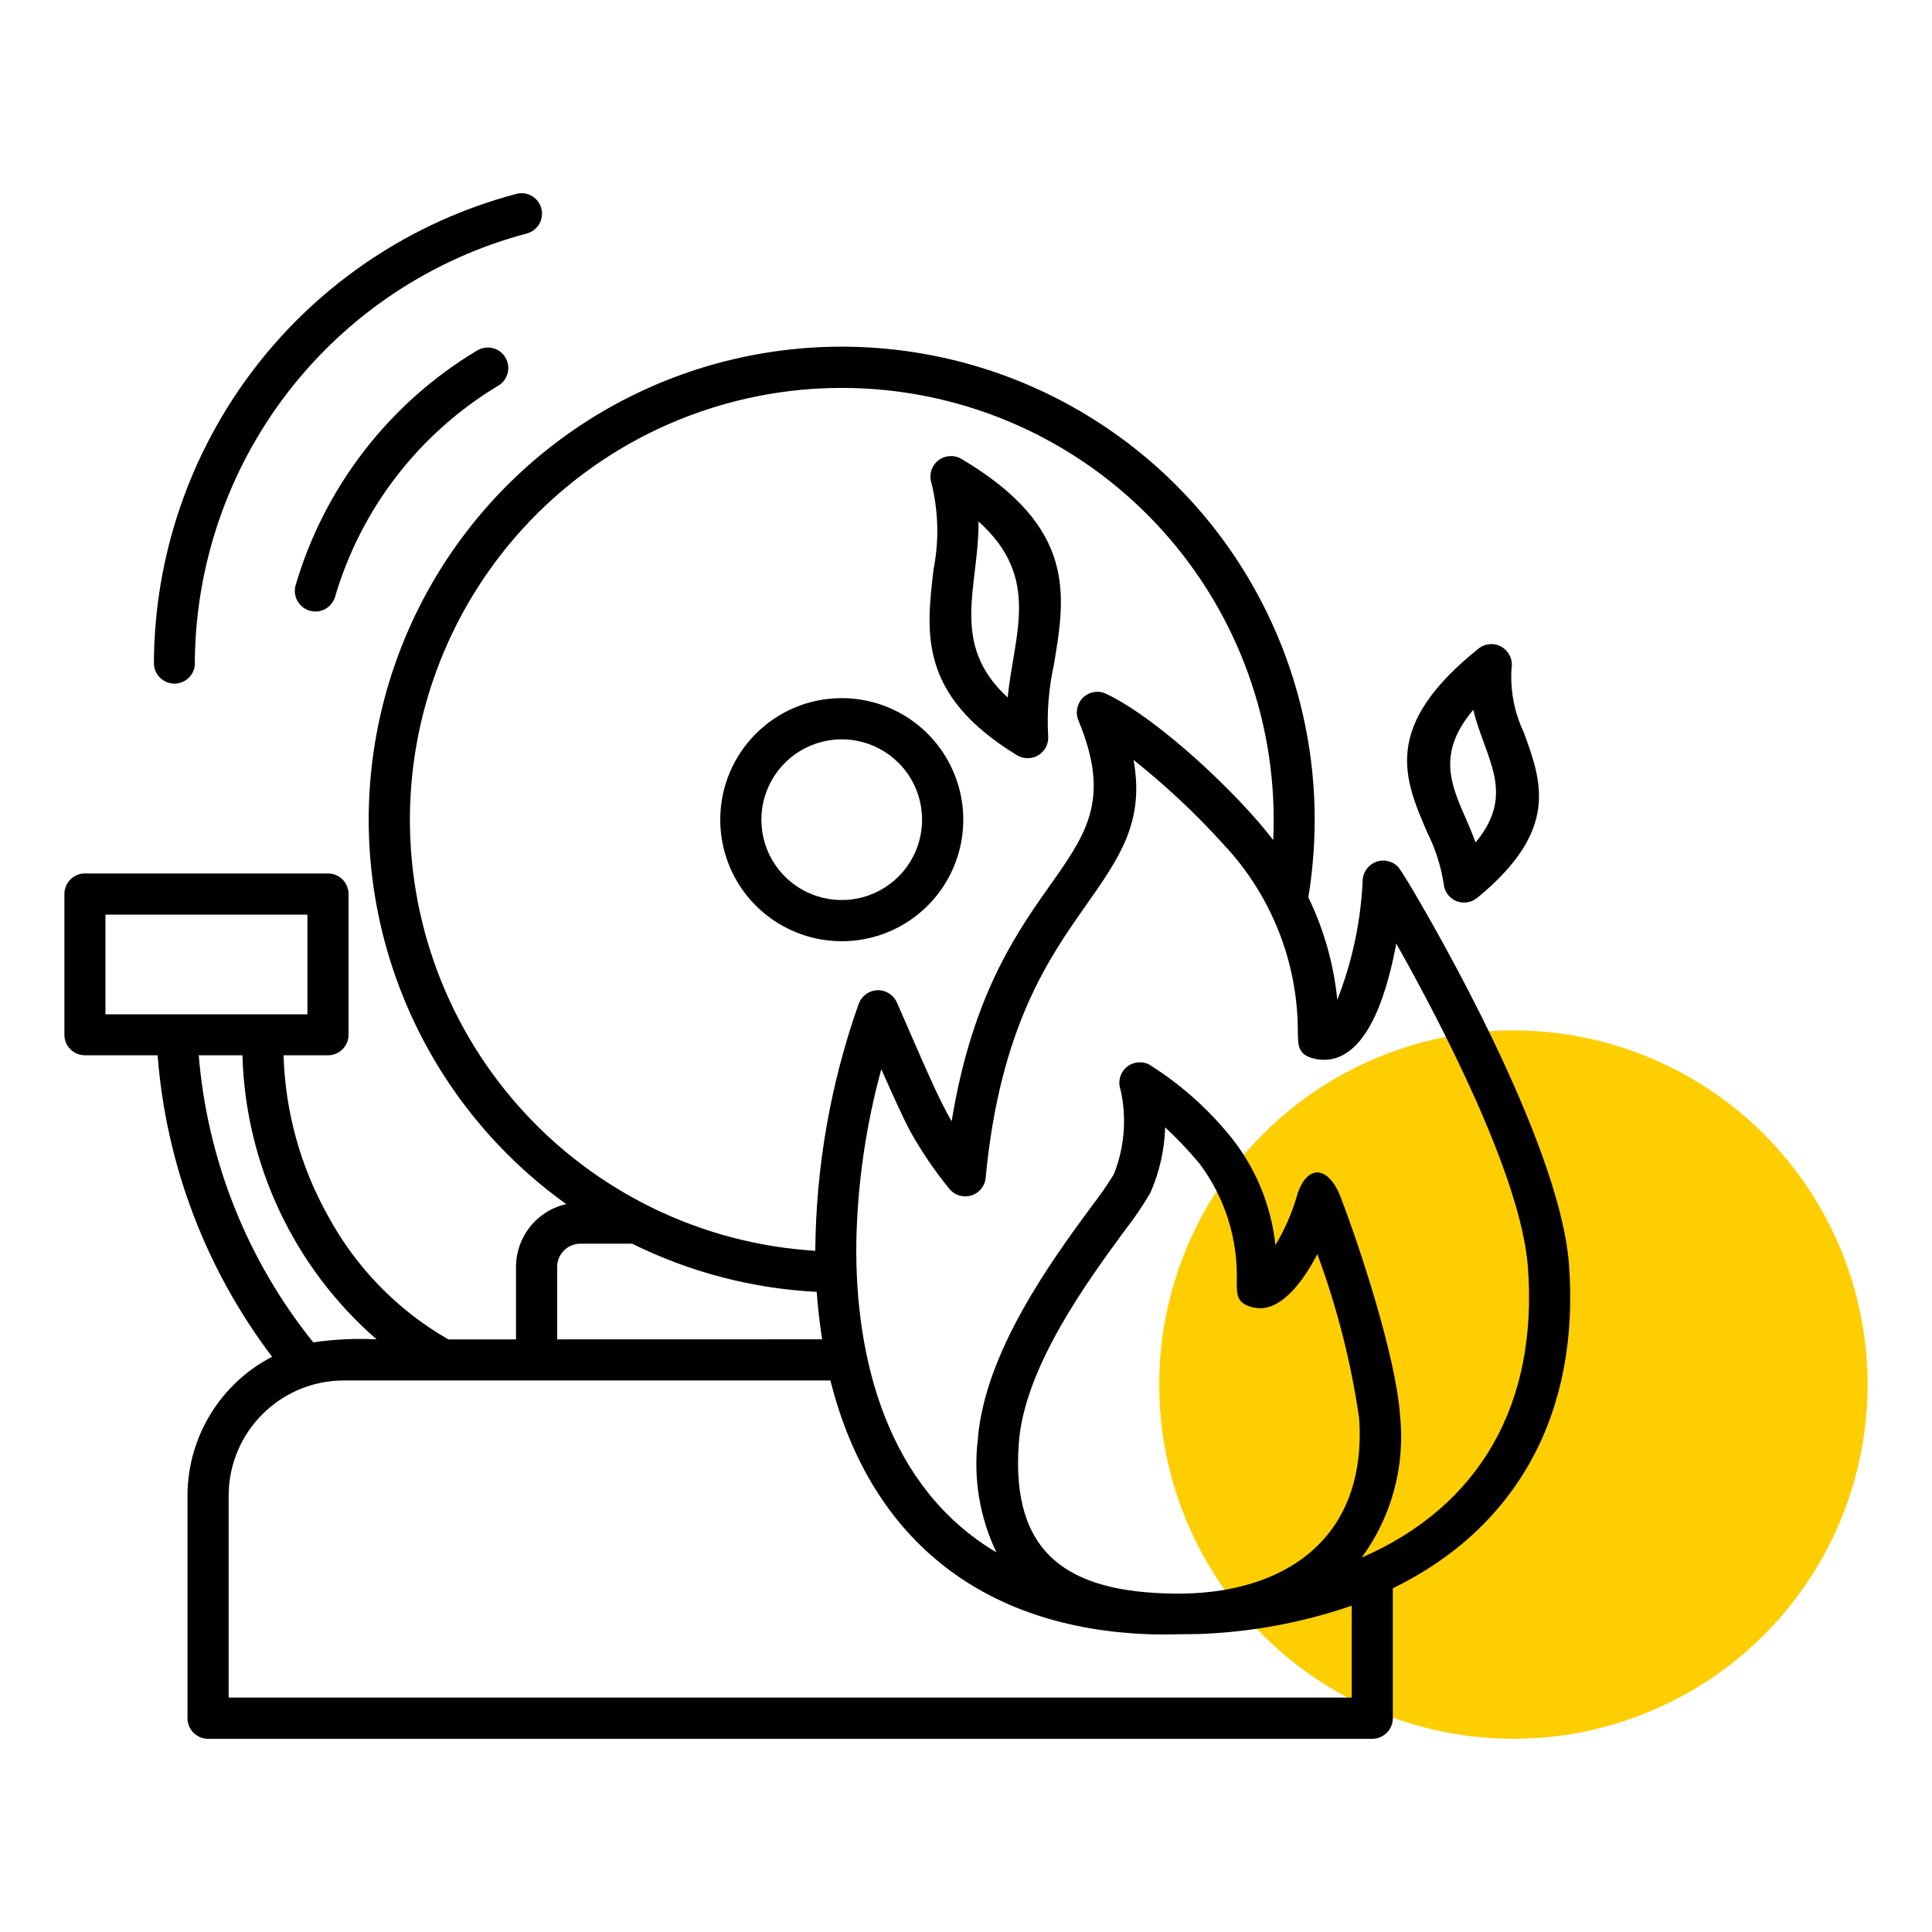 <svg width="60" height="60" viewBox="0 0 60 60" fill="none" xmlns="http://www.w3.org/2000/svg">
<circle cx="47" cy="43" r="11" fill="#FECE00"/>
<path d="M25.364 40.12C23.372 40.019 21.422 39.51 19.633 38.624H18.018C17.625 38.629 17.306 38.945 17.303 39.339V41.596L25.533 41.594C25.455 41.109 25.401 40.619 25.364 40.12ZM6.053 20.622C6.039 20.968 5.748 21.238 5.401 21.231C5.054 21.221 4.778 20.938 4.78 20.591C4.792 17.265 5.901 14.035 7.933 11.401C9.965 8.769 12.808 6.878 16.023 6.025C16.361 5.928 16.712 6.123 16.808 6.463C16.904 6.8 16.71 7.152 16.372 7.248C13.419 8.029 10.806 9.763 8.94 12.182C7.074 14.601 6.059 17.568 6.05 20.622L6.053 20.622ZM10.401 18.547C10.297 18.878 9.946 19.063 9.613 18.965C9.283 18.866 9.088 18.521 9.177 18.186C10.072 15.132 12.081 12.528 14.809 10.89C14.955 10.799 15.13 10.771 15.297 10.81C15.461 10.848 15.606 10.953 15.693 11.099C15.782 11.246 15.808 11.422 15.766 11.586C15.723 11.753 15.618 11.896 15.47 11.98C13.016 13.457 11.207 15.798 10.403 18.545L10.401 18.547ZM44.834 27.437C44.747 26.889 44.576 26.357 44.328 25.86C43.601 24.179 42.9 22.56 45.917 20.143C46.123 19.977 46.413 19.956 46.643 20.094C46.87 20.232 46.99 20.497 46.941 20.76C46.899 21.435 47.025 22.11 47.313 22.721C47.888 24.282 48.436 25.782 45.874 27.887H45.872C45.687 28.037 45.434 28.072 45.216 27.979C44.998 27.883 44.85 27.676 44.834 27.437ZM45.495 25.353C45.61 25.621 45.724 25.886 45.825 26.162C47.105 24.629 46.114 23.549 45.755 22.044C44.632 23.364 45.056 24.346 45.492 25.353H45.495ZM31.294 21.66C31.49 19.689 32.339 17.945 30.389 16.194C30.405 18.226 29.472 19.991 31.294 21.66ZM32.726 20.661C32.571 21.374 32.51 22.105 32.55 22.836C32.578 23.078 32.465 23.314 32.259 23.446C32.055 23.577 31.793 23.579 31.584 23.455C28.528 21.587 28.758 19.67 28.994 17.67C29.168 16.785 29.144 15.873 28.926 14.998C28.844 14.745 28.926 14.469 29.133 14.305C29.341 14.138 29.627 14.117 29.857 14.251C33.447 16.379 33.094 18.483 32.726 20.661ZM30.365 44.723C30.569 41.999 32.681 39.119 33.891 37.476C34.141 37.153 34.376 36.817 34.591 36.468C34.922 35.638 34.997 34.727 34.802 33.852C34.711 33.609 34.776 33.332 34.969 33.156C35.161 32.98 35.442 32.941 35.676 33.053C36.645 33.658 37.502 34.417 38.219 35.303C38.998 36.269 39.478 37.438 39.609 38.669C39.881 38.217 40.097 37.731 40.252 37.225C40.538 36.145 41.231 36.161 41.623 37.148C42.246 38.765 43.348 42.142 43.477 43.929C43.65 45.506 43.226 47.093 42.288 48.373C45.949 46.779 47.775 43.61 47.45 39.337C47.236 36.545 44.761 31.78 43.362 29.303C43.132 30.529 42.56 32.912 41.117 32.914V32.912C41.013 32.914 40.908 32.901 40.807 32.875C40.312 32.755 40.31 32.488 40.306 32.014C40.298 29.863 39.476 27.796 38.002 26.228C37.144 25.276 36.206 24.397 35.203 23.6C35.552 25.52 34.772 26.628 33.722 28.122C32.576 29.75 31.061 31.902 30.614 36.538V36.54C30.604 36.81 30.426 37.044 30.169 37.124C29.911 37.206 29.632 37.117 29.468 36.901C29.013 36.343 28.61 35.748 28.261 35.12C28.036 34.691 27.778 34.126 27.37 33.205C26.89 34.958 26.629 36.763 26.594 38.579C26.545 42.247 27.585 46.218 30.942 48.208H30.944C30.424 47.123 30.225 45.916 30.365 44.723ZM37.204 50.746L36.03 50.761C30.677 50.69 27.051 47.91 25.79 42.872H10.671C8.702 42.876 7.108 44.472 7.101 46.441V52.72H41.979V49.863V49.866C40.442 50.395 38.831 50.693 37.207 50.747L37.204 50.746ZM34.917 38.231C33.789 39.771 31.811 42.461 31.64 44.815C31.385 48.279 33.187 49.446 36.447 49.491C39.902 49.54 42.476 47.775 42.208 44.02L42.206 44.018C41.953 42.288 41.519 40.589 40.912 38.948C40.509 39.722 39.872 40.624 39.138 40.629C39.054 40.626 38.972 40.617 38.89 40.598C38.414 40.469 38.409 40.228 38.409 39.806C38.451 38.482 38.041 37.183 37.244 36.126C36.914 35.733 36.56 35.36 36.185 35.011C36.164 35.709 36.009 36.398 35.728 37.038C35.486 37.453 35.215 37.851 34.917 38.231ZM43.256 49.331V53.365V53.362C43.254 53.714 42.97 54 42.616 54H6.463C6.109 54 5.823 53.714 5.823 53.36V46.444C5.827 44.63 6.84 42.968 8.45 42.136C6.392 39.419 5.157 36.169 4.895 32.773H2.64C2.286 32.773 2 32.489 2 32.135V27.764C2 27.595 2.068 27.431 2.188 27.311C2.307 27.192 2.469 27.124 2.64 27.126H10.187C10.538 27.126 10.824 27.412 10.824 27.764V32.135C10.824 32.487 10.538 32.773 10.187 32.773H8.806C8.858 34.519 9.329 36.227 10.182 37.753C11.047 39.356 12.343 40.69 13.925 41.597H16.025V39.34C16.028 38.407 16.674 37.599 17.586 37.395C13.328 34.345 11.017 29.259 11.518 24.047C12.022 18.834 15.261 14.283 20.022 12.1C24.784 9.921 30.346 10.438 34.621 13.462C38.899 16.488 41.24 21.56 40.769 26.775C40.736 27.143 40.692 27.506 40.631 27.867C41.116 28.868 41.421 29.944 41.531 31.05C41.993 29.871 42.26 28.624 42.318 27.361C42.321 27.099 42.48 26.867 42.724 26.77C42.965 26.674 43.242 26.735 43.422 26.925C43.483 26.991 43.708 27.363 43.769 27.46C45.429 30.246 48.471 35.968 48.724 39.242C49.076 43.862 47.135 47.431 43.258 49.325L43.256 49.331ZM39.541 26.088C39.707 22.546 38.463 19.082 36.081 16.454C33.703 13.825 30.377 12.247 26.835 12.065C23.296 11.882 19.825 13.107 17.186 15.475C14.547 17.844 12.953 21.161 12.751 24.7C12.552 28.241 13.761 31.715 16.117 34.366C18.473 37.017 21.78 38.627 25.319 38.845C25.34 36.231 25.795 33.641 26.666 31.178C26.756 30.932 26.985 30.763 27.245 30.752C27.508 30.742 27.749 30.895 27.855 31.134C28.671 32.999 29.134 34.11 29.554 34.821C30.888 26.666 35.435 27.053 33.489 22.368C33.389 22.122 33.45 21.84 33.642 21.658C33.836 21.475 34.122 21.433 34.361 21.55C36.016 22.347 38.477 24.691 39.541 26.088ZM26.139 21.681C27.665 21.681 29.043 22.6 29.627 24.011C30.212 25.42 29.891 27.044 28.811 28.124C27.733 29.205 26.108 29.528 24.698 28.942C23.287 28.359 22.368 26.983 22.368 25.457C22.368 23.373 24.055 21.684 26.139 21.681ZM27.906 23.692C27.191 22.977 26.118 22.764 25.185 23.151C24.252 23.538 23.645 24.447 23.645 25.457C23.645 26.465 24.252 27.377 25.185 27.761C26.118 28.148 27.191 27.935 27.906 27.22C28.879 26.245 28.879 24.667 27.906 23.692ZM7.529 32.772H6.172C6.439 36.033 7.679 39.138 9.728 41.688C10.379 41.594 11.038 41.561 11.694 41.594C9.132 39.365 7.623 36.166 7.529 32.772ZM9.547 28.404H3.275V31.5H9.547V28.404Z" fill="black"/>
</svg>
